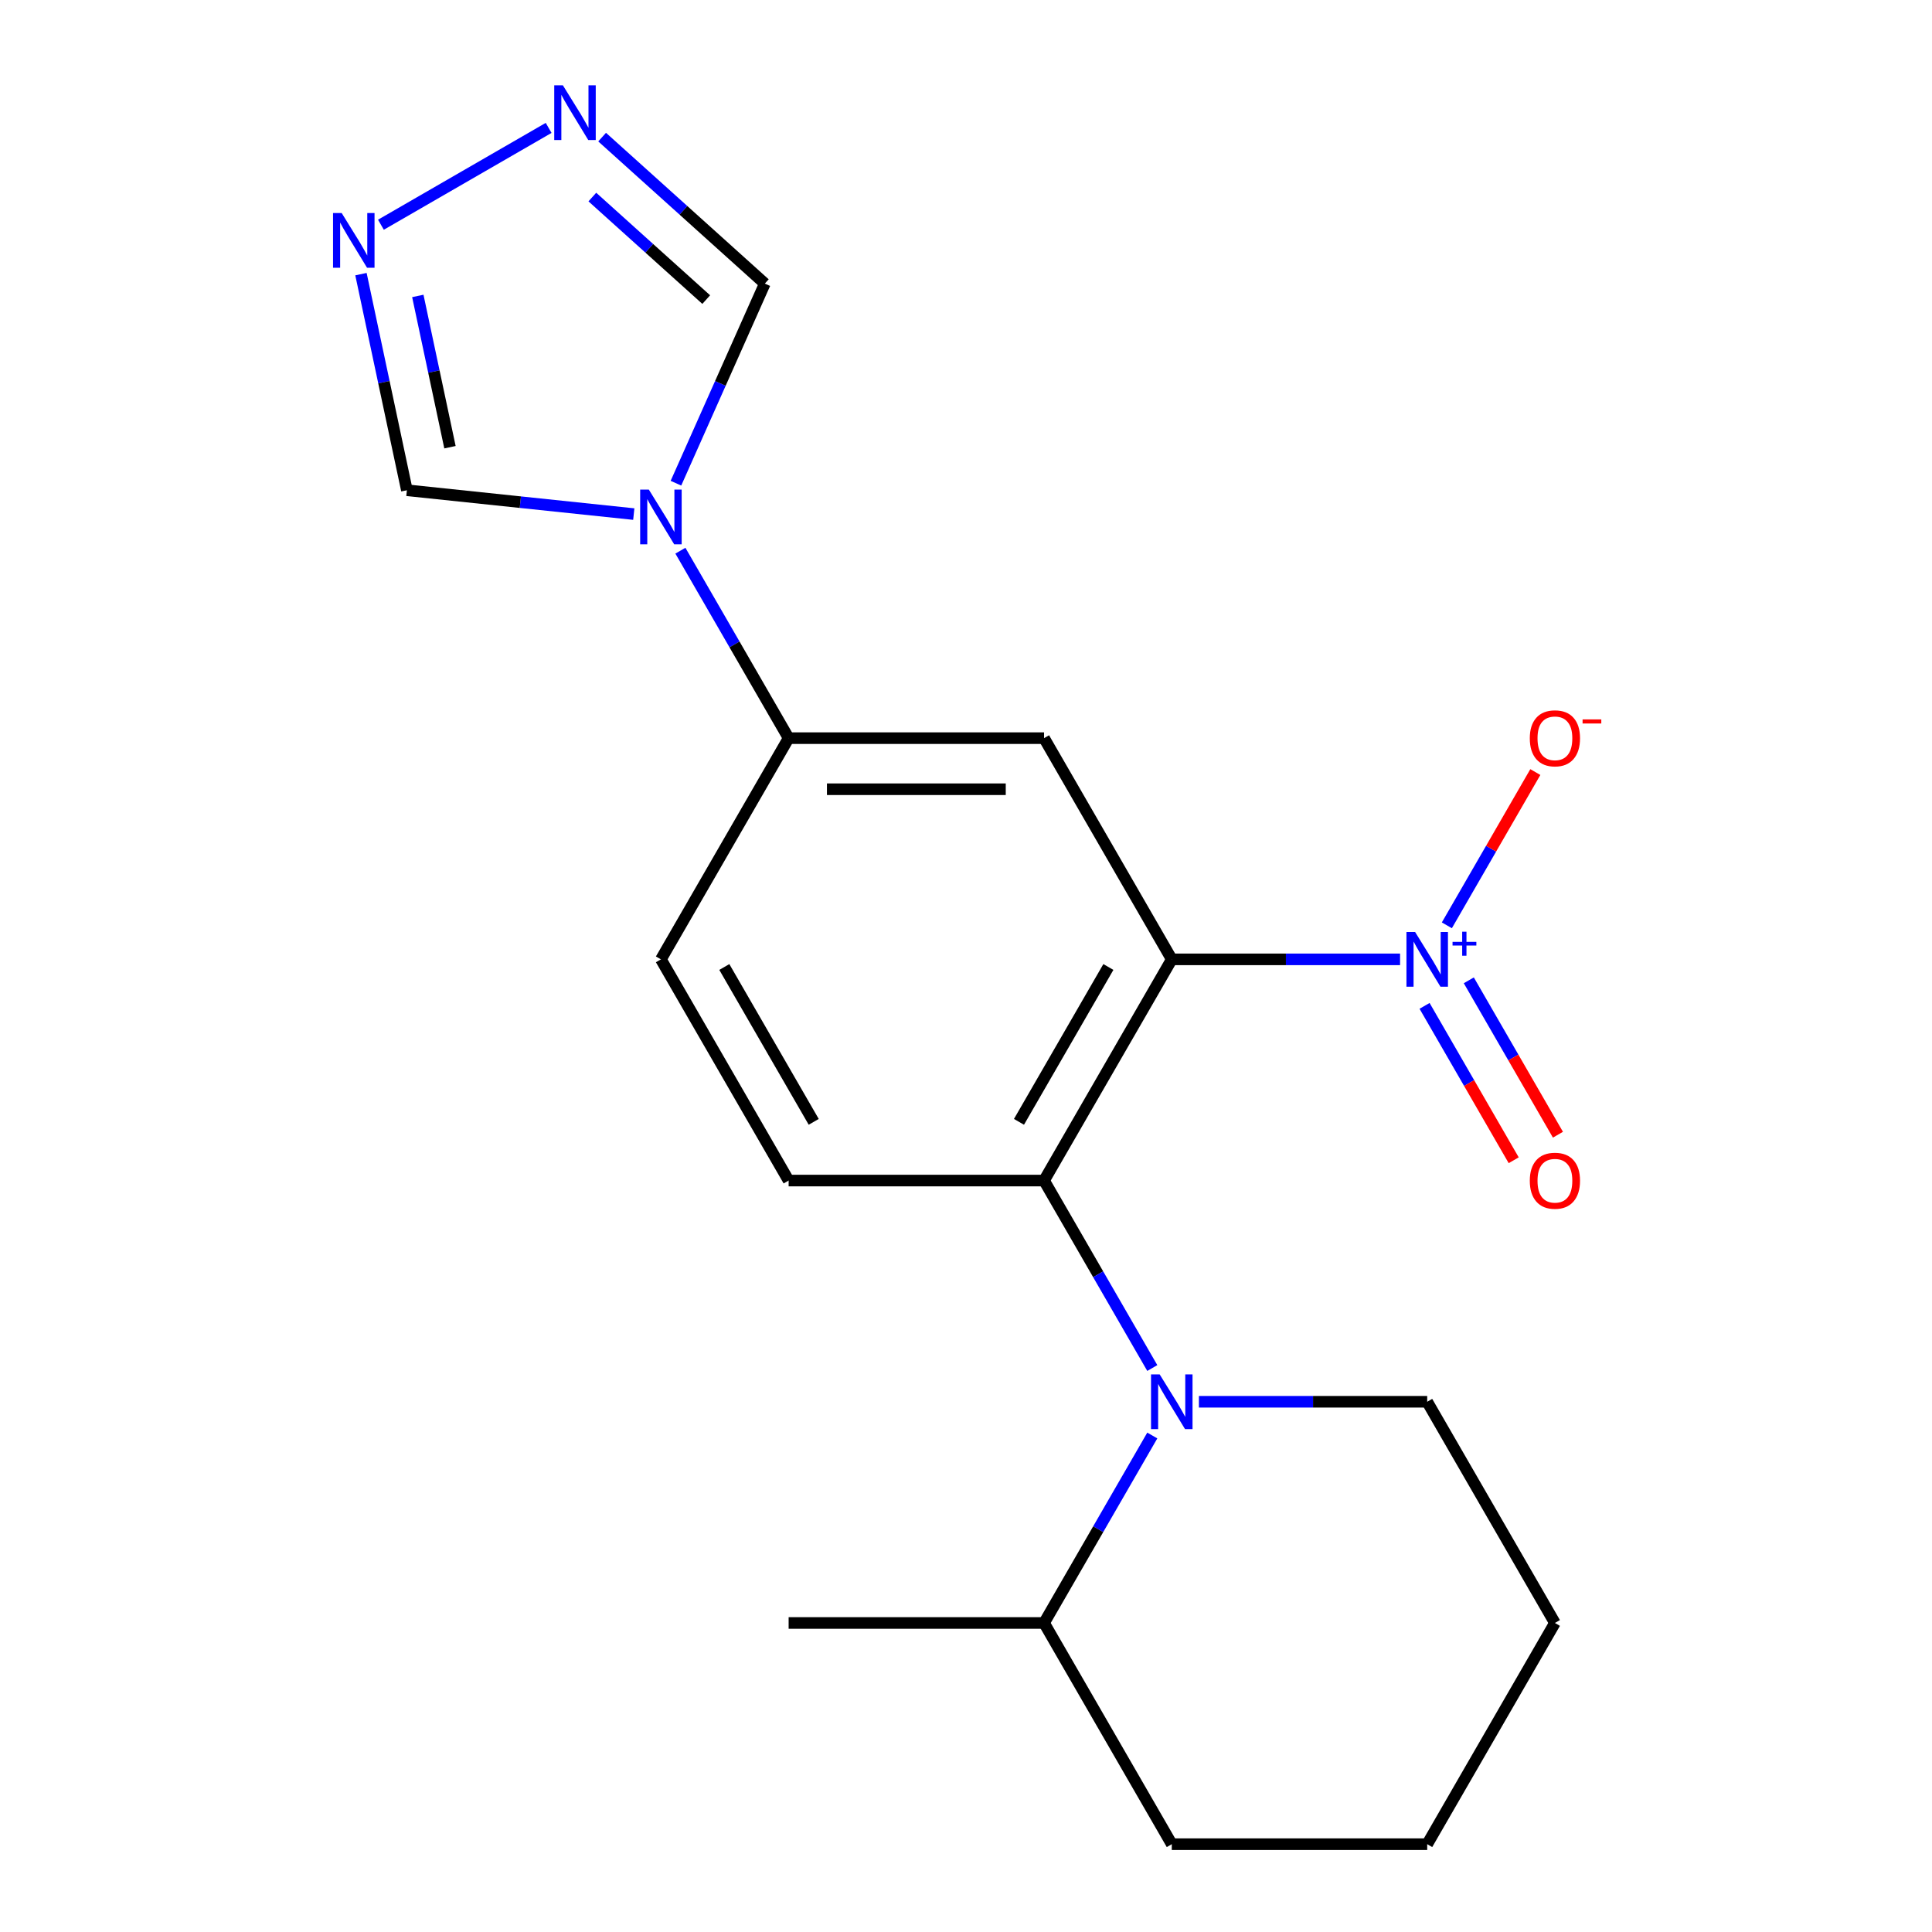 <?xml version='1.0' encoding='iso-8859-1'?>
<svg version='1.1' baseProfile='full'
              xmlns='http://www.w3.org/2000/svg'
                      xmlns:rdkit='http://www.rdkit.org/xml'
                      xmlns:xlink='http://www.w3.org/1999/xlink'
                  xml:space='preserve'
width='1000px' height='1000px' viewBox='0 0 1000 1000'>
<!-- END OF HEADER -->
<rect style='opacity:1.0;fill:#FFFFFF;stroke:none' width='1000' height='1000' x='0' y='0'> </rect>
<path class='bond-0' d='M 606.508,496.561 L 665.59,496.561' style='fill:none;fill-rule:evenodd;stroke:#000000;stroke-width:6px;stroke-linecap:butt;stroke-linejoin:miter;stroke-opacity:1' />
<path class='bond-0' d='M 665.59,496.561 L 724.672,496.561' style='fill:none;fill-rule:evenodd;stroke:#0000FF;stroke-width:6px;stroke-linecap:butt;stroke-linejoin:miter;stroke-opacity:1' />
<path class='bond-1' d='M 606.508,496.561 L 540.404,611.057' style='fill:none;fill-rule:evenodd;stroke:#000000;stroke-width:6px;stroke-linecap:butt;stroke-linejoin:miter;stroke-opacity:1' />
<path class='bond-1' d='M 573.693,500.514 L 527.42,580.662' style='fill:none;fill-rule:evenodd;stroke:#000000;stroke-width:6px;stroke-linecap:butt;stroke-linejoin:miter;stroke-opacity:1' />
<path class='bond-4' d='M 606.508,496.561 L 540.404,382.065' style='fill:none;fill-rule:evenodd;stroke:#000000;stroke-width:6px;stroke-linecap:butt;stroke-linejoin:miter;stroke-opacity:1' />
<path class='bond-11' d='M 748.887,478.947 L 771.786,439.284' style='fill:none;fill-rule:evenodd;stroke:#0000FF;stroke-width:6px;stroke-linecap:butt;stroke-linejoin:miter;stroke-opacity:1' />
<path class='bond-11' d='M 771.786,439.284 L 794.685,399.621' style='fill:none;fill-rule:evenodd;stroke:#FF0000;stroke-width:6px;stroke-linecap:butt;stroke-linejoin:miter;stroke-opacity:1' />
<path class='bond-12' d='M 737.351,520.636 L 760.419,560.591' style='fill:none;fill-rule:evenodd;stroke:#0000FF;stroke-width:6px;stroke-linecap:butt;stroke-linejoin:miter;stroke-opacity:1' />
<path class='bond-12' d='M 760.419,560.591 L 783.487,600.546' style='fill:none;fill-rule:evenodd;stroke:#FF0000;stroke-width:6px;stroke-linecap:butt;stroke-linejoin:miter;stroke-opacity:1' />
<path class='bond-12' d='M 760.25,507.416 L 783.318,547.37' style='fill:none;fill-rule:evenodd;stroke:#0000FF;stroke-width:6px;stroke-linecap:butt;stroke-linejoin:miter;stroke-opacity:1' />
<path class='bond-12' d='M 783.318,547.37 L 806.386,587.325' style='fill:none;fill-rule:evenodd;stroke:#FF0000;stroke-width:6px;stroke-linecap:butt;stroke-linejoin:miter;stroke-opacity:1' />
<path class='bond-2' d='M 540.404,611.057 L 568.414,659.572' style='fill:none;fill-rule:evenodd;stroke:#000000;stroke-width:6px;stroke-linecap:butt;stroke-linejoin:miter;stroke-opacity:1' />
<path class='bond-2' d='M 568.414,659.572 L 596.425,708.088' style='fill:none;fill-rule:evenodd;stroke:#0000FF;stroke-width:6px;stroke-linecap:butt;stroke-linejoin:miter;stroke-opacity:1' />
<path class='bond-10' d='M 540.404,611.057 L 408.195,611.057' style='fill:none;fill-rule:evenodd;stroke:#000000;stroke-width:6px;stroke-linecap:butt;stroke-linejoin:miter;stroke-opacity:1' />
<path class='bond-13' d='M 596.425,743.018 L 568.414,791.534' style='fill:none;fill-rule:evenodd;stroke:#0000FF;stroke-width:6px;stroke-linecap:butt;stroke-linejoin:miter;stroke-opacity:1' />
<path class='bond-13' d='M 568.414,791.534 L 540.404,840.049' style='fill:none;fill-rule:evenodd;stroke:#000000;stroke-width:6px;stroke-linecap:butt;stroke-linejoin:miter;stroke-opacity:1' />
<path class='bond-15' d='M 620.553,725.553 L 679.635,725.553' style='fill:none;fill-rule:evenodd;stroke:#0000FF;stroke-width:6px;stroke-linecap:butt;stroke-linejoin:miter;stroke-opacity:1' />
<path class='bond-15' d='M 679.635,725.553 L 738.717,725.553' style='fill:none;fill-rule:evenodd;stroke:#000000;stroke-width:6px;stroke-linecap:butt;stroke-linejoin:miter;stroke-opacity:1' />
<path class='bond-3' d='M 352.174,285.034 L 380.185,333.549' style='fill:none;fill-rule:evenodd;stroke:#0000FF;stroke-width:6px;stroke-linecap:butt;stroke-linejoin:miter;stroke-opacity:1' />
<path class='bond-3' d='M 380.185,333.549 L 408.195,382.065' style='fill:none;fill-rule:evenodd;stroke:#000000;stroke-width:6px;stroke-linecap:butt;stroke-linejoin:miter;stroke-opacity:1' />
<path class='bond-8' d='M 328.045,266.092 L 269.326,259.921' style='fill:none;fill-rule:evenodd;stroke:#0000FF;stroke-width:6px;stroke-linecap:butt;stroke-linejoin:miter;stroke-opacity:1' />
<path class='bond-8' d='M 269.326,259.921 L 210.606,253.749' style='fill:none;fill-rule:evenodd;stroke:#000000;stroke-width:6px;stroke-linecap:butt;stroke-linejoin:miter;stroke-opacity:1' />
<path class='bond-9' d='M 349.867,250.103 L 372.866,198.446' style='fill:none;fill-rule:evenodd;stroke:#0000FF;stroke-width:6px;stroke-linecap:butt;stroke-linejoin:miter;stroke-opacity:1' />
<path class='bond-9' d='M 372.866,198.446 L 395.865,146.79' style='fill:none;fill-rule:evenodd;stroke:#000000;stroke-width:6px;stroke-linecap:butt;stroke-linejoin:miter;stroke-opacity:1' />
<path class='bond-7' d='M 540.404,382.065 L 408.195,382.065' style='fill:none;fill-rule:evenodd;stroke:#000000;stroke-width:6px;stroke-linecap:butt;stroke-linejoin:miter;stroke-opacity:1' />
<path class='bond-7' d='M 520.573,408.506 L 428.026,408.506' style='fill:none;fill-rule:evenodd;stroke:#000000;stroke-width:6px;stroke-linecap:butt;stroke-linejoin:miter;stroke-opacity:1' />
<path class='bond-5' d='M 186.831,141.894 L 198.718,197.822' style='fill:none;fill-rule:evenodd;stroke:#0000FF;stroke-width:6px;stroke-linecap:butt;stroke-linejoin:miter;stroke-opacity:1' />
<path class='bond-5' d='M 198.718,197.822 L 210.606,253.749' style='fill:none;fill-rule:evenodd;stroke:#000000;stroke-width:6px;stroke-linecap:butt;stroke-linejoin:miter;stroke-opacity:1' />
<path class='bond-5' d='M 216.261,153.175 L 224.582,192.324' style='fill:none;fill-rule:evenodd;stroke:#0000FF;stroke-width:6px;stroke-linecap:butt;stroke-linejoin:miter;stroke-opacity:1' />
<path class='bond-5' d='M 224.582,192.324 L 232.904,231.473' style='fill:none;fill-rule:evenodd;stroke:#000000;stroke-width:6px;stroke-linecap:butt;stroke-linejoin:miter;stroke-opacity:1' />
<path class='bond-21' d='M 197.164,116.32 L 283.975,66.2' style='fill:none;fill-rule:evenodd;stroke:#0000FF;stroke-width:6px;stroke-linecap:butt;stroke-linejoin:miter;stroke-opacity:1' />
<path class='bond-6' d='M 311.66,70.971 L 353.762,108.88' style='fill:none;fill-rule:evenodd;stroke:#0000FF;stroke-width:6px;stroke-linecap:butt;stroke-linejoin:miter;stroke-opacity:1' />
<path class='bond-6' d='M 353.762,108.88 L 395.865,146.79' style='fill:none;fill-rule:evenodd;stroke:#000000;stroke-width:6px;stroke-linecap:butt;stroke-linejoin:miter;stroke-opacity:1' />
<path class='bond-6' d='M 306.598,101.994 L 336.069,128.53' style='fill:none;fill-rule:evenodd;stroke:#0000FF;stroke-width:6px;stroke-linecap:butt;stroke-linejoin:miter;stroke-opacity:1' />
<path class='bond-6' d='M 336.069,128.53 L 365.541,155.067' style='fill:none;fill-rule:evenodd;stroke:#000000;stroke-width:6px;stroke-linecap:butt;stroke-linejoin:miter;stroke-opacity:1' />
<path class='bond-14' d='M 408.195,382.065 L 342.091,496.561' style='fill:none;fill-rule:evenodd;stroke:#000000;stroke-width:6px;stroke-linecap:butt;stroke-linejoin:miter;stroke-opacity:1' />
<path class='bond-20' d='M 408.195,611.057 L 342.091,496.561' style='fill:none;fill-rule:evenodd;stroke:#000000;stroke-width:6px;stroke-linecap:butt;stroke-linejoin:miter;stroke-opacity:1' />
<path class='bond-20' d='M 421.179,580.662 L 374.906,500.514' style='fill:none;fill-rule:evenodd;stroke:#000000;stroke-width:6px;stroke-linecap:butt;stroke-linejoin:miter;stroke-opacity:1' />
<path class='bond-16' d='M 540.404,840.049 L 408.195,840.049' style='fill:none;fill-rule:evenodd;stroke:#000000;stroke-width:6px;stroke-linecap:butt;stroke-linejoin:miter;stroke-opacity:1' />
<path class='bond-17' d='M 540.404,840.049 L 606.508,954.545' style='fill:none;fill-rule:evenodd;stroke:#000000;stroke-width:6px;stroke-linecap:butt;stroke-linejoin:miter;stroke-opacity:1' />
<path class='bond-18' d='M 738.717,725.553 L 804.821,840.049' style='fill:none;fill-rule:evenodd;stroke:#000000;stroke-width:6px;stroke-linecap:butt;stroke-linejoin:miter;stroke-opacity:1' />
<path class='bond-22' d='M 606.508,954.545 L 738.717,954.545' style='fill:none;fill-rule:evenodd;stroke:#000000;stroke-width:6px;stroke-linecap:butt;stroke-linejoin:miter;stroke-opacity:1' />
<path class='bond-19' d='M 804.821,840.049 L 738.717,954.545' style='fill:none;fill-rule:evenodd;stroke:#000000;stroke-width:6px;stroke-linecap:butt;stroke-linejoin:miter;stroke-opacity:1' />
<path  class='atom-1' d='M 732.457 482.401
L 741.737 497.401
Q 742.657 498.881, 744.137 501.561
Q 745.617 504.241, 745.697 504.401
L 745.697 482.401
L 749.457 482.401
L 749.457 510.721
L 745.577 510.721
L 735.617 494.321
Q 734.457 492.401, 733.217 490.201
Q 732.017 488.001, 731.657 487.321
L 731.657 510.721
L 727.977 510.721
L 727.977 482.401
L 732.457 482.401
' fill='#0000FF'/>
<path  class='atom-1' d='M 751.833 487.506
L 756.823 487.506
L 756.823 482.252
L 759.04 482.252
L 759.04 487.506
L 764.162 487.506
L 764.162 489.406
L 759.04 489.406
L 759.04 494.686
L 756.823 494.686
L 756.823 489.406
L 751.833 489.406
L 751.833 487.506
' fill='#0000FF'/>
<path  class='atom-3' d='M 600.248 711.393
L 609.528 726.393
Q 610.448 727.873, 611.928 730.553
Q 613.408 733.233, 613.488 733.393
L 613.488 711.393
L 617.248 711.393
L 617.248 739.713
L 613.368 739.713
L 603.408 723.313
Q 602.248 721.393, 601.008 719.193
Q 599.808 716.993, 599.448 716.313
L 599.448 739.713
L 595.768 739.713
L 595.768 711.393
L 600.248 711.393
' fill='#0000FF'/>
<path  class='atom-4' d='M 335.831 253.408
L 345.111 268.408
Q 346.031 269.888, 347.511 272.568
Q 348.991 275.248, 349.071 275.408
L 349.071 253.408
L 352.831 253.408
L 352.831 281.728
L 348.951 281.728
L 338.991 265.328
Q 337.831 263.408, 336.591 261.208
Q 335.391 259.008, 335.031 258.328
L 335.031 281.728
L 331.351 281.728
L 331.351 253.408
L 335.831 253.408
' fill='#0000FF'/>
<path  class='atom-6' d='M 176.858 110.269
L 186.138 125.269
Q 187.058 126.749, 188.538 129.429
Q 190.018 132.109, 190.098 132.269
L 190.098 110.269
L 193.858 110.269
L 193.858 138.589
L 189.978 138.589
L 180.018 122.189
Q 178.858 120.269, 177.618 118.069
Q 176.418 115.869, 176.058 115.189
L 176.058 138.589
L 172.378 138.589
L 172.378 110.269
L 176.858 110.269
' fill='#0000FF'/>
<path  class='atom-7' d='M 291.355 44.165
L 300.635 59.165
Q 301.555 60.645, 303.035 63.325
Q 304.515 66.005, 304.595 66.165
L 304.595 44.165
L 308.355 44.165
L 308.355 72.485
L 304.475 72.485
L 294.515 56.085
Q 293.355 54.165, 292.115 51.965
Q 290.915 49.765, 290.555 49.085
L 290.555 72.485
L 286.875 72.485
L 286.875 44.165
L 291.355 44.165
' fill='#0000FF'/>
<path  class='atom-12' d='M 791.821 382.145
Q 791.821 375.345, 795.181 371.545
Q 798.541 367.745, 804.821 367.745
Q 811.101 367.745, 814.461 371.545
Q 817.821 375.345, 817.821 382.145
Q 817.821 389.025, 814.421 392.945
Q 811.021 396.825, 804.821 396.825
Q 798.581 396.825, 795.181 392.945
Q 791.821 389.065, 791.821 382.145
M 804.821 393.625
Q 809.141 393.625, 811.461 390.745
Q 813.821 387.825, 813.821 382.145
Q 813.821 376.585, 811.461 373.785
Q 809.141 370.945, 804.821 370.945
Q 800.501 370.945, 798.141 373.745
Q 795.821 376.545, 795.821 382.145
Q 795.821 387.865, 798.141 390.745
Q 800.501 393.625, 804.821 393.625
' fill='#FF0000'/>
<path  class='atom-12' d='M 819.141 372.367
L 828.83 372.367
L 828.83 374.479
L 819.141 374.479
L 819.141 372.367
' fill='#FF0000'/>
<path  class='atom-13' d='M 791.821 611.137
Q 791.821 604.337, 795.181 600.537
Q 798.541 596.737, 804.821 596.737
Q 811.101 596.737, 814.461 600.537
Q 817.821 604.337, 817.821 611.137
Q 817.821 618.017, 814.421 621.937
Q 811.021 625.817, 804.821 625.817
Q 798.581 625.817, 795.181 621.937
Q 791.821 618.057, 791.821 611.137
M 804.821 622.617
Q 809.141 622.617, 811.461 619.737
Q 813.821 616.817, 813.821 611.137
Q 813.821 605.577, 811.461 602.777
Q 809.141 599.937, 804.821 599.937
Q 800.501 599.937, 798.141 602.737
Q 795.821 605.537, 795.821 611.137
Q 795.821 616.857, 798.141 619.737
Q 800.501 622.617, 804.821 622.617
' fill='#FF0000'/>
</svg>
